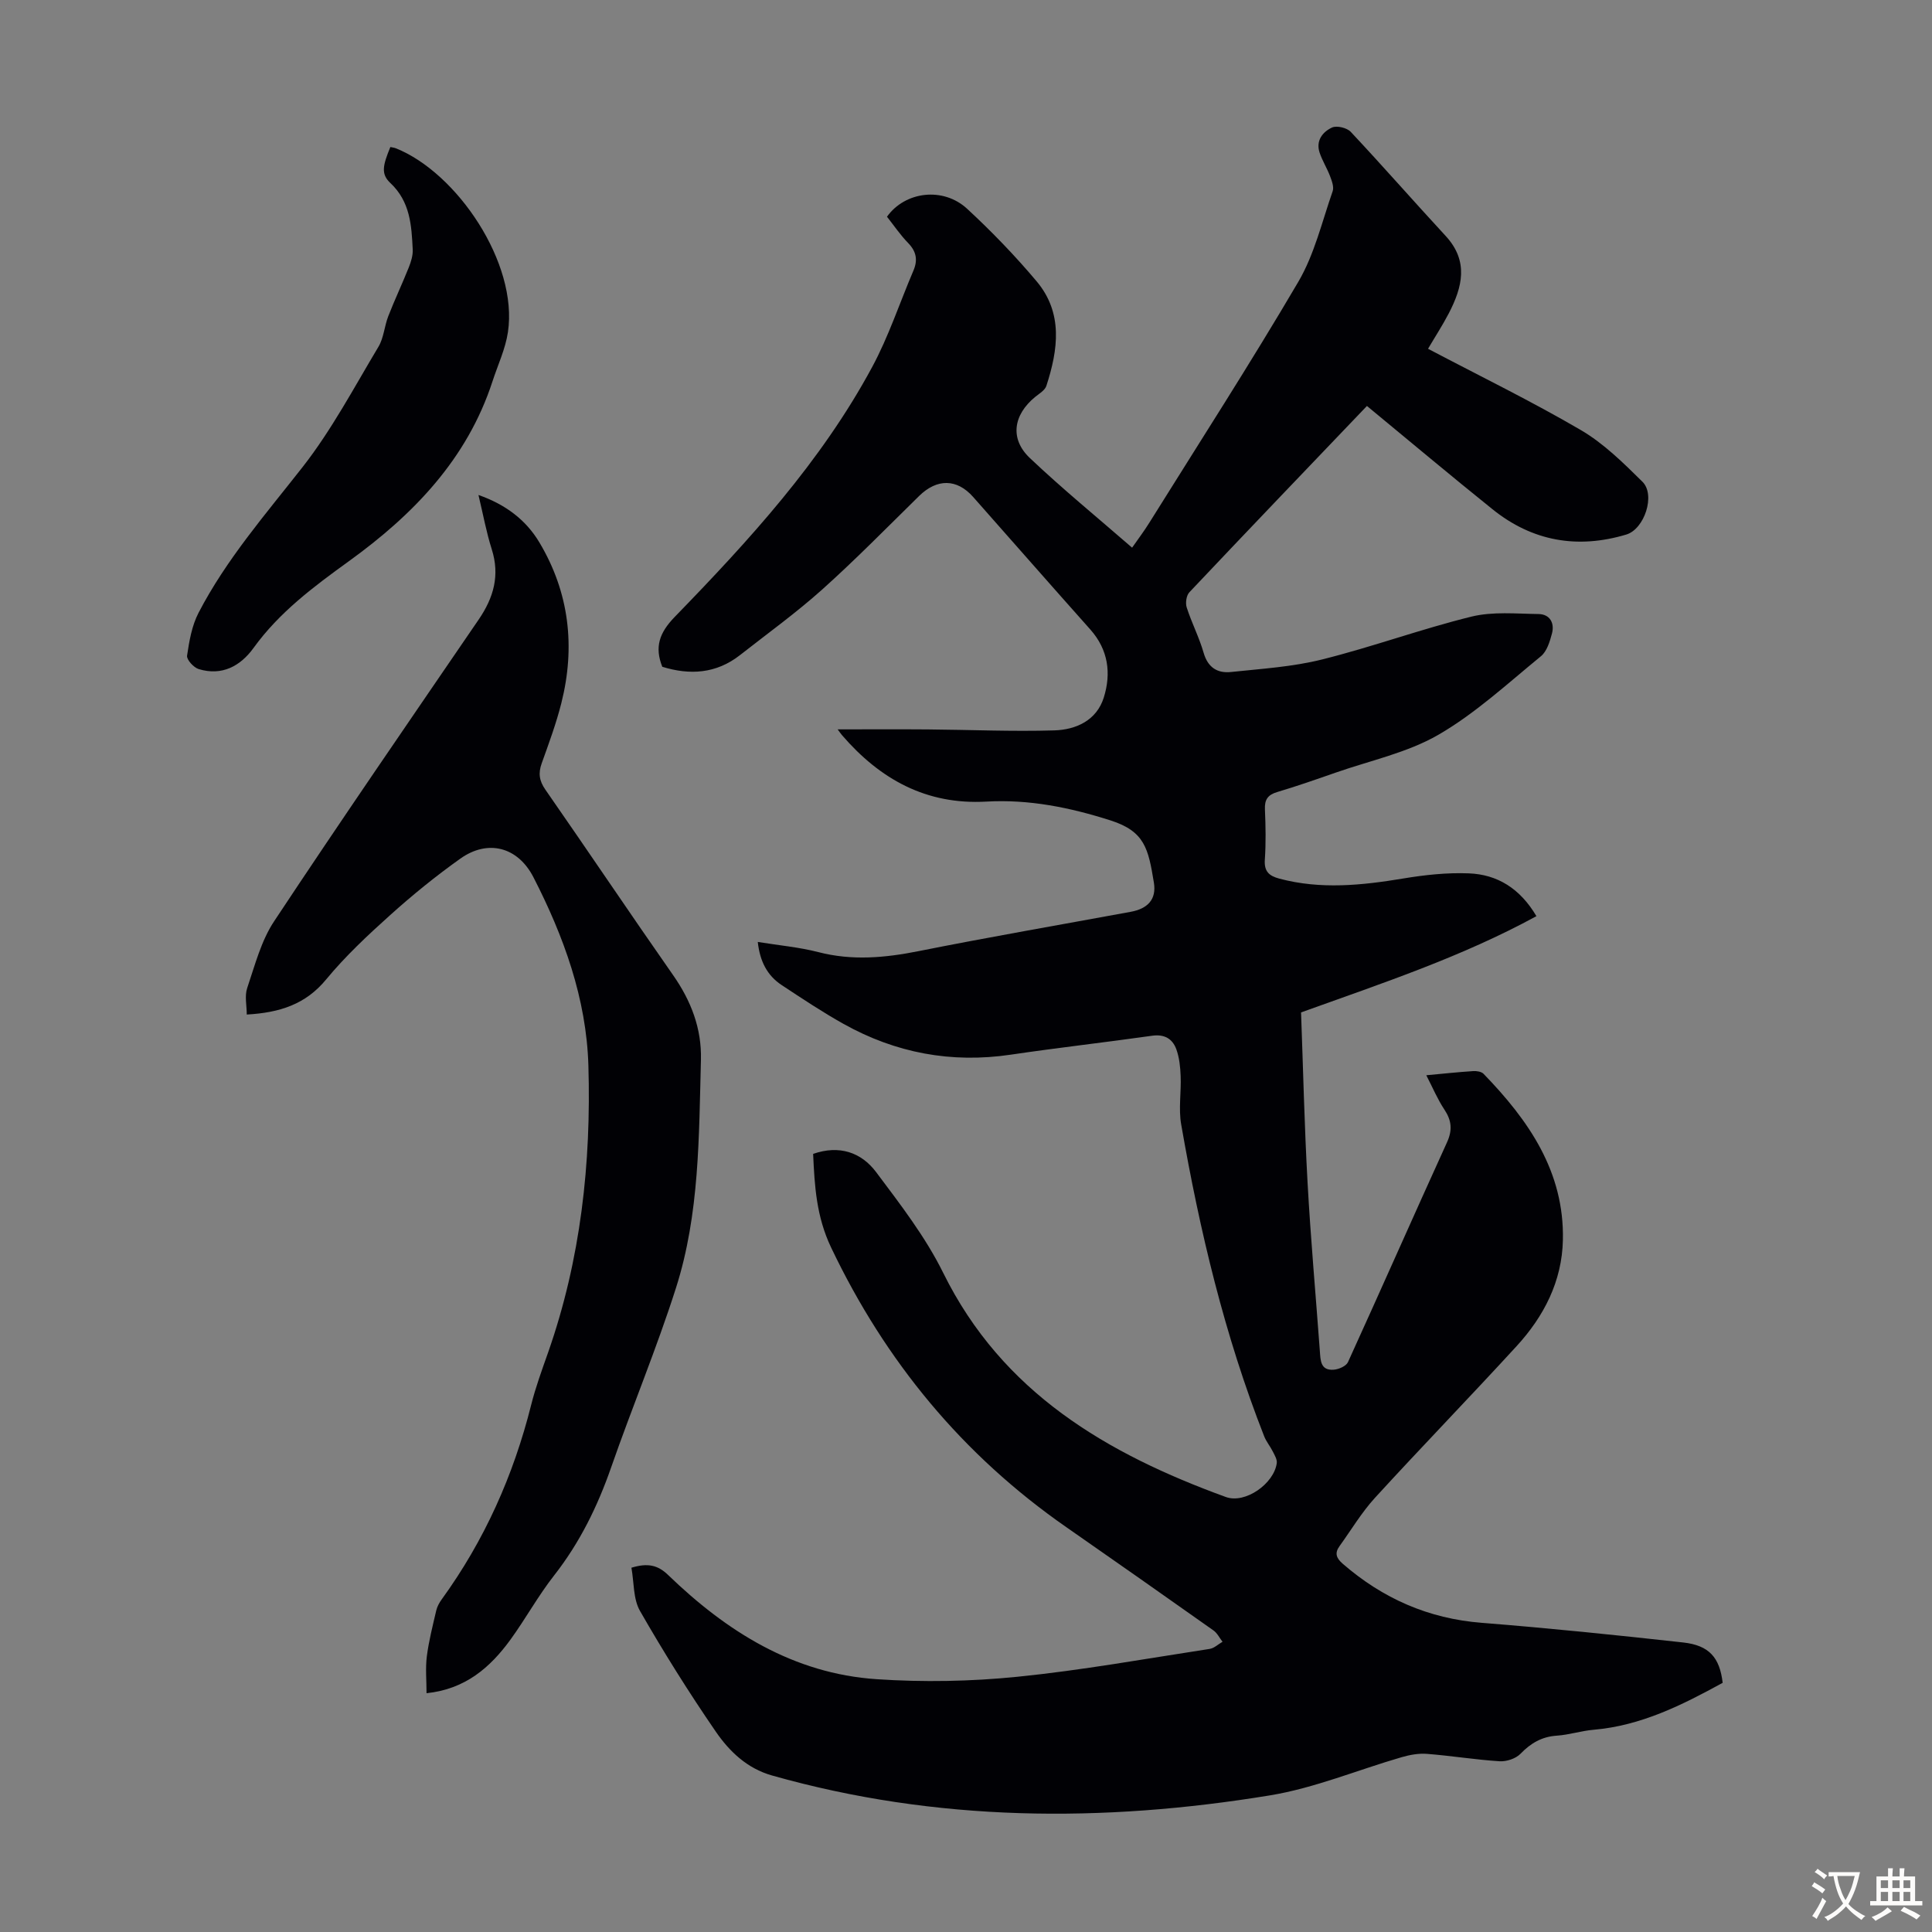 <svg enable-background="new 0 0 400 400" viewBox="0 0 400 400" xmlns="http://www.w3.org/2000/svg"><rect x="0" y="0" width="400" height="400" fill="#808080" stroke="none"/><g fill="#010105"><path d="m295.66 72.21c10.77 5.67 21.42 10.86 31.62 16.82 4.74 2.77 8.82 6.81 12.77 10.71 2.76 2.73.41 9.81-3.34 10.93-10.12 3.04-19.46 1.4-27.71-5.24-8.71-7-17.27-14.19-25.99-21.38-12.39 12.96-24.62 25.72-36.76 38.57-.63.66-.85 2.22-.56 3.13 1.02 3.19 2.59 6.21 3.51 9.41.88 3.06 2.88 4.27 5.67 3.97 6.3-.67 12.72-1.06 18.83-2.59 10.4-2.59 20.52-6.31 30.92-8.87 4.42-1.09 9.27-.6 13.91-.54 2.35.03 3.36 1.85 2.79 4.02-.44 1.67-1.05 3.7-2.28 4.71-6.91 5.65-13.58 11.84-21.24 16.27-6.46 3.73-14.15 5.34-21.31 7.85-4.01 1.4-8.02 2.8-12.08 4.01-1.95.58-2.61 1.59-2.52 3.59.15 3.46.22 6.95-.02 10.4-.17 2.43.86 3.36 3 3.93 8.55 2.28 17.05 1.4 25.61-.02 4.49-.75 9.1-1.25 13.63-1.07 5.89.23 10.59 3.11 13.99 8.86-15.42 8.42-31.83 13.85-48.73 19.93.43 11.62.69 23.45 1.35 35.27.64 11.62 1.69 23.21 2.54 34.82.14 1.95.12 4.1 2.89 3.88 1.04-.08 2.55-.74 2.93-1.56 6.9-15.14 13.61-30.37 20.51-45.52 1.16-2.56.95-4.53-.56-6.8-1.4-2.11-2.39-4.48-3.73-7.08 3.53-.33 6.61-.66 9.7-.86.71-.05 1.7.1 2.15.56 9.33 9.62 16.74 20.26 16.43 34.41-.18 8.54-3.92 15.8-9.58 21.97-9.68 10.56-19.66 20.84-29.33 31.41-2.77 3.03-4.91 6.64-7.33 9.99-1.04 1.44-.71 2.47.66 3.66 8.29 7.19 17.73 11.36 28.79 12.23 13.93 1.1 27.84 2.53 41.72 4.07 5.38.6 7.54 3.14 8.15 8.35-8.38 4.59-16.89 8.88-26.73 9.72-2.55.22-5.06 1.05-7.61 1.22-3.12.21-5.39 1.55-7.53 3.76-.97 1-2.89 1.63-4.33 1.54-5.02-.32-10-1.14-15.02-1.53-1.72-.14-3.55.2-5.22.68-9.12 2.64-18.04 6.4-27.33 7.92-34.57 5.66-69.04 5.51-103.07-4.13-5.15-1.46-8.81-4.98-11.62-9.07-5.57-8.1-10.81-16.47-15.7-25-1.42-2.48-1.22-5.9-1.77-8.94 3.34-1.02 5.45-.57 7.58 1.49 12.12 11.71 25.96 20.44 43.2 21.59 9.66.65 19.47.47 29.1-.5 13.34-1.34 26.57-3.74 39.83-5.77.94-.14 1.78-.97 2.67-1.48-.62-.79-1.09-1.8-1.88-2.35-10.13-7.17-20.3-14.3-30.48-21.39-21.44-14.92-37.43-34.29-48.68-57.89-3.06-6.43-3.42-12.73-3.72-19.38 5.42-1.89 9.97-.32 13.04 3.77 5.01 6.68 10.22 13.42 13.89 20.86 12.26 24.83 33.9 37.45 58.52 46.41 4.02 1.46 9.98-2.77 10.54-7.02.1-.75-.43-1.63-.81-2.38-.54-1.09-1.36-2.06-1.8-3.18-8.19-20.86-13.35-42.55-17.18-64.57-.57-3.25.03-6.69-.11-10.03-.07-1.85-.27-3.79-.89-5.51-.79-2.18-2.46-3.18-5.03-2.81-9.74 1.38-19.53 2.48-29.26 3.92-12.31 1.82-23.84-.35-34.63-6.38-4.38-2.45-8.58-5.25-12.78-8.02-3.05-2.01-4.53-4.99-4.96-8.94 4.44.72 8.56 1.08 12.52 2.1 7.02 1.82 13.84 1.19 20.84-.21 14.58-2.91 29.24-5.44 43.86-8.13 3.48-.64 5.36-2.55 4.79-6.04-1.15-7.01-1.87-10.61-8.97-12.88-8.43-2.69-16.89-4.4-25.7-3.9-12.45.71-22.02-4.62-29.9-13.75-.28-.33-.52-.69-.9-1.2 6.36 0 12.53-.04 18.71.01 8.71.07 17.42.46 26.12.2 4.5-.13 8.78-2.05 10.27-6.81 1.57-5.02.93-9.9-2.8-14.09-8.12-9.11-16.16-18.28-24.24-27.42-3.38-3.83-7.5-3.84-11.2-.21-6.63 6.51-13.14 13.15-20.05 19.35-5.4 4.84-11.31 9.1-17.03 13.59-4.91 3.85-10.38 4.19-16.09 2.42-1.62-4.07-.63-7.02 2.56-10.31 15.37-15.83 30.3-32.11 40.87-51.71 3.43-6.35 5.71-13.32 8.56-19.99.94-2.2.62-3.97-1.09-5.73-1.63-1.67-2.95-3.64-4.38-5.44 3.75-5.26 11.64-6.23 16.6-1.64 5.08 4.7 9.92 9.71 14.37 15 5.54 6.58 4.46 14.17 2.03 21.66-.3.92-1.47 1.6-2.32 2.29-4.54 3.72-5.29 8.68-1.1 12.65 6.72 6.37 13.91 12.25 21.17 18.56 1.31-1.88 2.51-3.46 3.55-5.14 10.35-16.59 20.96-33.04 30.86-49.9 3.34-5.69 4.9-12.43 7.11-18.75.31-.88-.16-2.13-.53-3.11-.63-1.67-1.61-3.21-2.17-4.89-.82-2.47.62-4.3 2.58-5.2.98-.45 3.08.06 3.86.89 6.65 7.09 13.05 14.41 19.65 21.55 4.84 5.23 3.47 10.6.66 16.03-1.35 2.58-2.94 5.02-4.3 7.34z"/><path d="m88.31 350.56c0-2.65-.25-5.17.06-7.63.41-3.2 1.22-6.35 1.95-9.49.19-.82.64-1.63 1.14-2.32 8.84-12.19 14.85-25.66 18.51-40.24.92-3.67 2.24-7.26 3.5-10.84 6.76-19.26 8.95-39.23 8.35-59.45-.41-13.83-5.1-26.74-11.38-38.97-3.25-6.32-9.46-7.88-15.12-3.86-5.07 3.6-9.93 7.55-14.55 11.71-4.66 4.18-9.28 8.51-13.25 13.32-4.23 5.13-9.56 6.87-16.43 7.26 0-1.86-.47-3.85.09-5.49 1.6-4.71 2.88-9.77 5.58-13.83 13.89-20.98 28.16-41.71 42.36-62.48 3.08-4.51 4.41-9.13 2.69-14.54-1.11-3.49-1.77-7.13-2.75-11.23 5.63 1.97 9.83 5.17 12.6 9.8 6.21 10.39 7.5 21.62 4.56 33.29-1.06 4.21-2.58 8.32-4.05 12.42-.75 2.07-.55 3.64.75 5.51 8.88 12.76 17.54 25.67 26.45 38.41 3.72 5.32 5.92 11.05 5.75 17.52-.42 15.88-.28 31.9-5.16 47.2-4 12.55-9.1 24.74-13.43 37.18-2.82 8.09-6.5 15.59-11.81 22.37-3.3 4.21-5.9 8.97-9.05 13.31-4.21 5.78-9.36 10.24-17.36 11.07z"/><path d="m80.82 30.44c.51.11.84.14 1.13.26 12.63 5.03 25.36 23.76 23.21 38.08-.52 3.47-2.09 6.78-3.19 10.16-5.25 16.14-16.42 27.63-29.75 37.26-7.28 5.26-14.38 10.55-19.72 17.94-2.72 3.77-6.56 5.86-11.38 4.38-1.03-.32-2.51-1.95-2.39-2.77.45-3.02.99-6.21 2.38-8.88 5.74-11.06 13.89-20.41 21.53-30.16 6.02-7.69 10.66-16.48 15.71-24.91 1.11-1.85 1.23-4.27 2.04-6.34 1.32-3.39 2.88-6.68 4.23-10.06.47-1.18.89-2.51.83-3.75-.25-4.99-.51-9.9-4.64-13.77-1.97-1.86-1.57-3.6.01-7.44z"/></g><path d="m377.9 391.2c-.2.3-.4.5-.6.8-.7-.6-1.4-1-2.2-1.5.2-.3.4-.5.5-.8.6.4 1.4.8 2.3 1.5zm-1.8 6.1c-.2-.2-.5-.4-.9-.6.4-.6.8-1.2 1.2-1.9s.7-1.3.9-1.9c.3.3.5.5.8.7-.7 1.3-1.4 2.6-2 3.7zm2.2-9c-.3.3-.5.5-.6.8-.6-.6-1.3-1.1-2-1.5.3-.3.5-.5.6-.7.6.5 1.3.9 2 1.4zm.3.2v-.9h2 4.5c-.3 1.3-.6 2.5-1 3.6s-.9 2.1-1.4 3c.4.5 1 1 1.6 1.4s1.2.8 1.9 1.1c-.3.2-.5.4-.8.8-.4-.3-1-.7-1.6-1.2s-1.2-1.1-1.6-1.6c-.5.6-1.1 1.1-1.7 1.6s-1.4.9-2.1 1.4c-.1-.3-.3-.5-.7-.8.6-.2 1.2-.5 1.9-1s1.4-1.1 2-1.8c-.5-.8-.9-1.6-1.2-2.5s-.6-2-.8-3.2c-.4.1-.7.1-1 .1zm2.5 2.7c.3 1 .7 1.7 1 2.2.3-.5.6-1.1 1-2s.6-1.9.9-3h-3.2-.4c.1.9.3 1.8.7 2.8z" fill="#fcfbfa"/><path d="m396.5 388.5v1.5 3.6h1.5v.9c-.4 0-1 0-1.7 0h-7.9c-.5 0-.9 0-1.2 0v-.9h1.3v-3.5c0-.7 0-1.2 0-1.6h2.4c0-.8 0-1.4 0-1.7h1c0 .3-.1.8-.1 1.7h1.5c0-.8 0-1.4 0-1.7h1c0 .3-.1.9-.1 1.7zm-8.2 9.2c-.2-.3-.5-.5-.8-.8.8-.3 1.4-.6 1.9-.9s1-.7 1.4-1.1c.3.3.6.5.9.8-1.6 1-2.8 1.6-3.4 2zm2.6-6.8v-1.6h-1.5v1.6zm0 2.7v-1.9h-1.5v1.9zm2.4-2.7v-1.6h-1.5v1.6zm0 2.7v-1.9h-1.5v1.9zm.2 2 .7-.8c.4.2.9.5 1.6.8s1.3.7 1.8 1c-.3.3-.5.5-.8.8-.4-.3-1.5-1-3.3-1.8zm2-4.7v-1.6h-1.4v1.6zm0 2.7v-1.9h-1.4v1.9z" fill="#fcfbfa"/></svg>